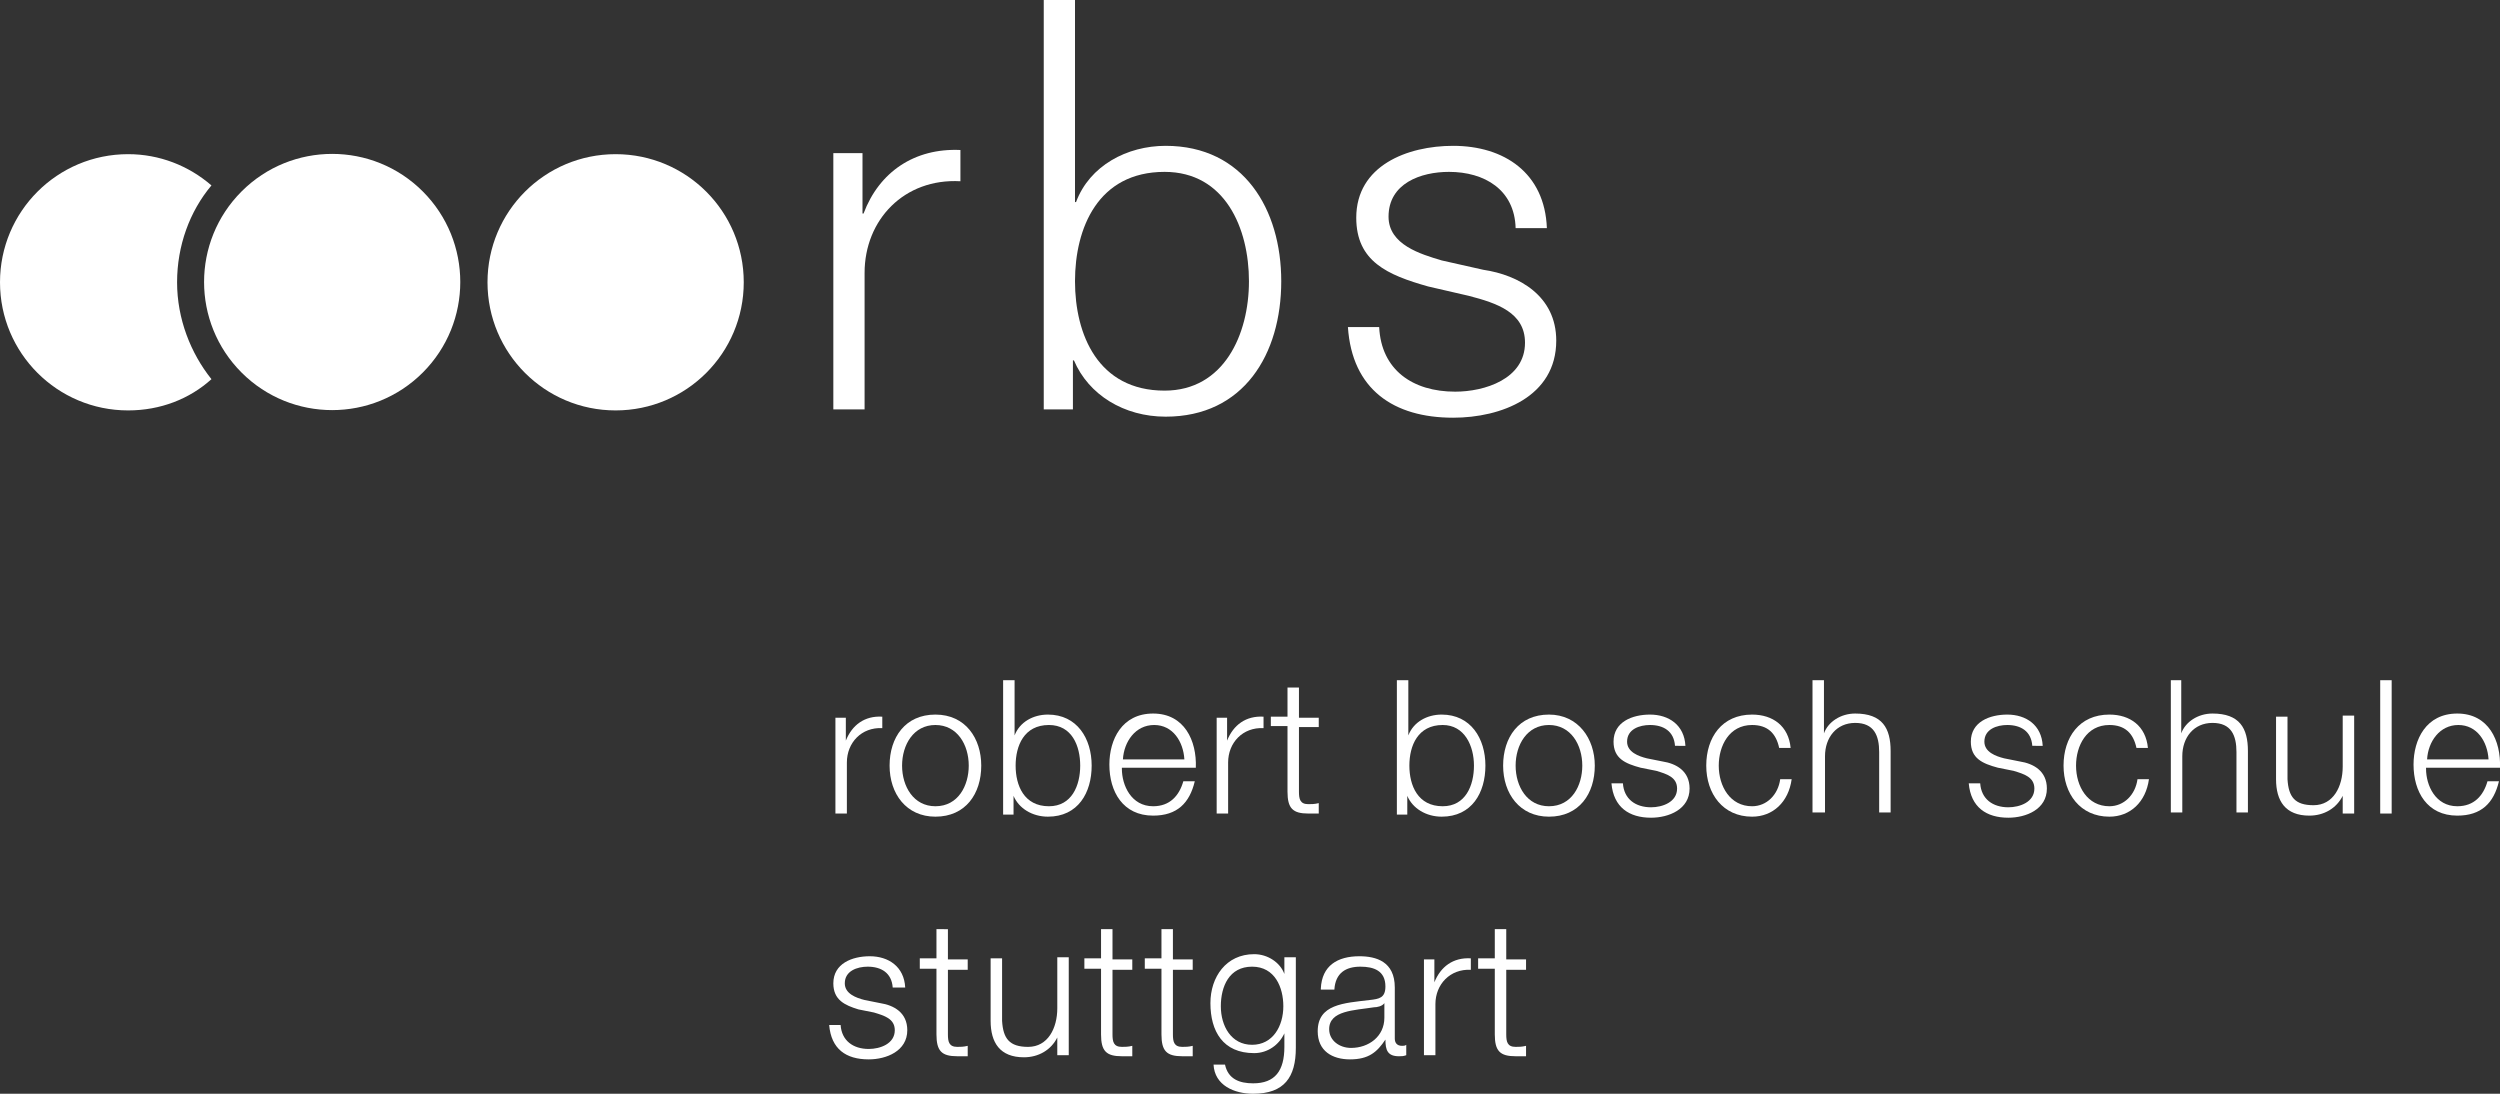 <?xml version="1.0" encoding="utf-8"?>
<!-- Generator: Adobe Illustrator 26.0.3, SVG Export Plug-In . SVG Version: 6.00 Build 0)  -->
<svg version="1.1" id="Ebene_1" xmlns="http://www.w3.org/2000/svg" xmlns:xlink="http://www.w3.org/1999/xlink" x="0px" y="0px"
	 viewBox="0 0 240 105" style="enable-background:new 0 0 240 105;" xml:space="preserve">
<rect x="0" y="0" width="240" height="105" fill="#333333" stroke="none"/>
<style type="text/css">
	.st0{fill:#FFFFFF;}
</style>
<g>
	<path class="st0" d="M17,27.1c0-3.5,1.2-6.8,3.3-9.3c-2.2-1.9-5-3-8-3C5.5,14.8,0,20.3,0,27.1s5.5,12.3,12.3,12.3
		c3.1,0,5.9-1.1,8-3C18.3,33.9,17,30.6,17,27.1z"/>
</g>
<path class="st0" d="M80,14.7h2.8v5.8h0.1c1.5-4,4.9-6.3,9.3-6.1v3c-5.4-0.3-9.2,3.7-9.2,8.8v13.1h-3V14.7z"/>
<path class="st0" d="M100.2,0h3v19.4h0.1c1.3-3.5,4.9-5.4,8.6-5.4c7.5,0,11.1,6.1,11.1,13c0,7-3.6,13-11.1,13c-4,0-7.4-2.1-8.8-5.4
	H103v4.7h-2.8V0z M111.8,16.5c-6.4,0-8.6,5.4-8.6,10.5c0,5.1,2.2,10.5,8.6,10.5c5.7,0,8.1-5.4,8.1-10.5
	C119.9,21.9,117.6,16.5,111.8,16.5z"/>
<path class="st0" d="M145.5,21.9c-0.1-3.7-3-5.4-6.4-5.4c-2.7,0-5.8,1.1-5.8,4.3c0,2.7,3.1,3.6,5.1,4.2l4,0.9c3.4,0.5,7,2.5,7,6.8
	c0,5.4-5.3,7.4-9.9,7.4c-5.7,0-9.7-2.7-10.1-8.7h3c0.2,4.1,3.2,6.2,7.3,6.2c2.8,0,6.7-1.2,6.7-4.7c0-2.9-2.7-3.8-5.4-4.5l-3.9-0.9
	c-3.9-1.1-6.9-2.4-6.9-6.6c0-5,4.9-6.9,9.3-6.9c4.9,0,8.8,2.6,9,7.9H145.5z"/>
<g>
	<path class="st0" d="M80.2,68.9h1v2.2h0c0.6-1.5,1.8-2.4,3.5-2.3v1.1c-2-0.1-3.4,1.4-3.4,3.3v4.9h-1.1V68.9z"/>
	<path class="st0" d="M94.2,73.5c0,2.7-1.5,4.9-4.4,4.9c-2.8,0-4.4-2.2-4.4-4.9c0-2.7,1.5-4.9,4.4-4.9
		C92.7,68.6,94.2,70.9,94.2,73.5z M86.6,73.5c0,2,1.1,3.9,3.2,3.9c2.2,0,3.2-2,3.2-3.9c0-2-1.1-3.9-3.2-3.9
		C87.7,69.6,86.6,71.5,86.6,73.5z"/>
	<path class="st0" d="M96.3,65.3h1.1v5.3h0c0.5-1.3,1.8-2,3.2-2c2.8,0,4.2,2.3,4.2,4.9s-1.3,4.9-4.2,4.9c-1.5,0-2.8-0.8-3.3-2h0v1.8
		h-1V65.3z M100.7,69.6c-2.4,0-3.2,2-3.2,3.9c0,1.9,0.8,3.9,3.2,3.9c2.2,0,3-2,3-3.9C103.7,71.6,102.9,69.6,100.7,69.6z"/>
	<path class="st0" d="M107.7,73.8c0,1.6,0.9,3.6,3,3.6c1.6,0,2.5-1,2.9-2.4h1.1c-0.5,2.1-1.7,3.3-4,3.3c-2.9,0-4.2-2.3-4.2-4.9
		c0-2.4,1.2-4.9,4.2-4.9c3,0,4.2,2.6,4.1,5.2H107.7z M113.7,72.9c-0.1-1.7-1.1-3.3-2.9-3.3c-1.8,0-2.9,1.6-3,3.3H113.7z"/>
	<path class="st0" d="M116.8,68.9h1v2.2h0c0.6-1.5,1.8-2.4,3.5-2.3v1.1c-2-0.1-3.4,1.4-3.4,3.3v4.9h-1.1V68.9z"/>
	<path class="st0" d="M124.7,68.9h1.9v0.9h-1.9v6.2c0,0.7,0.1,1.2,0.9,1.2c0.3,0,0.6,0,1-0.1v1c-0.3,0-0.7,0-1,0c-1.5,0-2-0.5-2-2.1
		v-6.3H122v-0.9h1.6v-2.8h1.1V68.9z"/>
	<path class="st0" d="M134.1,65.3h1.1v5.3h0c0.5-1.3,1.8-2,3.2-2c2.8,0,4.2,2.3,4.2,4.9s-1.3,4.9-4.2,4.9c-1.5,0-2.8-0.8-3.3-2h0
		v1.8h-1V65.3z M138.5,69.6c-2.4,0-3.2,2-3.2,3.9c0,1.9,0.8,3.9,3.2,3.9c2.2,0,3-2,3-3.9C141.5,71.6,140.6,69.6,138.5,69.6z"/>
	<path class="st0" d="M153.1,73.5c0,2.7-1.5,4.9-4.4,4.9c-2.8,0-4.4-2.2-4.4-4.9c0-2.7,1.5-4.9,4.4-4.9
		C151.5,68.6,153.1,70.9,153.1,73.5z M145.5,73.5c0,2,1.1,3.9,3.2,3.9c2.2,0,3.2-2,3.2-3.9c0-2-1.1-3.9-3.2-3.9
		C146.6,69.6,145.5,71.5,145.5,73.5z"/>
	<path class="st0" d="M160.8,71.6c-0.1-1.4-1.1-2-2.4-2c-1,0-2.2,0.4-2.2,1.6c0,1,1.1,1.4,1.9,1.6l1.5,0.3c1.3,0.2,2.6,0.9,2.6,2.6
		c0,2-2,2.8-3.7,2.8c-2.1,0-3.6-1-3.8-3.3h1.1c0.1,1.5,1.2,2.3,2.7,2.3c1.1,0,2.5-0.5,2.5-1.8c0-1.1-1-1.4-2-1.7l-1.5-0.3
		c-1.5-0.4-2.6-0.9-2.6-2.5c0-1.9,1.8-2.6,3.5-2.6c1.8,0,3.3,1,3.4,3H160.8z"/>
	<path class="st0" d="M170.8,71.8c-0.3-1.4-1.1-2.2-2.6-2.2c-2.2,0-3.2,2-3.2,3.9c0,2,1.1,3.9,3.2,3.9c1.4,0,2.5-1.1,2.7-2.6h1.1
		c-0.3,2.2-1.8,3.6-3.8,3.6c-2.8,0-4.4-2.2-4.4-4.9c0-2.7,1.5-4.9,4.4-4.9c2,0,3.5,1.1,3.7,3.2H170.8z"/>
	<path class="st0" d="M174,65.3h1.1v5.1h0c0.4-1.1,1.6-1.9,3-1.9c2.6,0,3.4,1.4,3.4,3.6v5.9h-1.1v-5.8c0-1.6-0.5-2.8-2.3-2.8
		c-1.8,0-2.9,1.4-2.9,3.2v5.4H174V65.3z"/>
	<path class="st0" d="M195.1,71.6c-0.1-1.4-1.1-2-2.4-2c-1,0-2.2,0.4-2.2,1.6c0,1,1.1,1.4,1.9,1.6l1.5,0.3c1.3,0.2,2.6,0.9,2.6,2.6
		c0,2-2,2.8-3.7,2.8c-2.1,0-3.6-1-3.8-3.3h1.1c0.1,1.5,1.2,2.3,2.7,2.3c1.1,0,2.5-0.5,2.5-1.8c0-1.1-1-1.4-2-1.7l-1.5-0.3
		c-1.5-0.4-2.6-0.9-2.6-2.5c0-1.9,1.8-2.6,3.5-2.6c1.8,0,3.3,1,3.4,3H195.1z"/>
	<path class="st0" d="M205.1,71.8c-0.3-1.4-1.1-2.2-2.6-2.2c-2.2,0-3.2,2-3.2,3.9c0,2,1.1,3.9,3.2,3.9c1.4,0,2.5-1.1,2.7-2.6h1.1
		c-0.3,2.2-1.8,3.6-3.8,3.6c-2.8,0-4.4-2.2-4.4-4.9c0-2.7,1.5-4.9,4.4-4.9c2,0,3.5,1.1,3.7,3.2H205.1z"/>
	<path class="st0" d="M208.3,65.3h1.1v5.1h0c0.4-1.1,1.6-1.9,3-1.9c2.6,0,3.4,1.4,3.4,3.6v5.9h-1.1v-5.8c0-1.6-0.5-2.8-2.3-2.8
		c-1.8,0-2.9,1.4-2.9,3.2v5.4h-1.1V65.3z"/>
	<path class="st0" d="M225.9,78.1h-1v-1.7h0c-0.6,1.2-1.8,1.9-3.2,1.9c-2.3,0-3.2-1.4-3.2-3.5v-6h1.1v6c0.1,1.7,0.7,2.5,2.5,2.5
		c1.9,0,2.8-1.8,2.8-3.7v-4.9h1.1V78.1z"/>
	<path class="st0" d="M228.5,65.3h1.1v12.8h-1.1V65.3z"/>
	<path class="st0" d="M232.9,73.8c0,1.6,0.9,3.6,3,3.6c1.6,0,2.5-1,2.9-2.4h1.1c-0.5,2.1-1.7,3.3-4,3.3c-2.9,0-4.2-2.3-4.2-4.9
		c0-2.4,1.2-4.9,4.2-4.9c3,0,4.2,2.6,4.1,5.2H232.9z M238.9,72.9c-0.1-1.7-1.1-3.3-2.9-3.3c-1.8,0-2.9,1.6-3,3.3H238.9z"/>
	<path class="st0" d="M85.7,94.8c-0.1-1.4-1.1-2-2.4-2c-1,0-2.2,0.4-2.2,1.6c0,1,1.1,1.4,1.9,1.6l1.5,0.3c1.3,0.2,2.6,0.9,2.6,2.6
		c0,2-2,2.8-3.7,2.8c-2.2,0-3.6-1-3.8-3.3h1.1c0.1,1.5,1.2,2.3,2.7,2.3c1.1,0,2.5-0.5,2.5-1.8c0-1.1-1-1.4-2-1.7l-1.5-0.3
		C81.1,96.5,80,96,80,94.4c0-1.9,1.8-2.6,3.5-2.6c1.8,0,3.3,1,3.4,3H85.7z"/>
	<path class="st0" d="M91,92.1h1.9v1H91v6.2c0,0.7,0.1,1.2,0.9,1.2c0.3,0,0.6,0,1-0.1v1c-0.3,0-0.7,0-1,0c-1.5,0-2-0.5-2-2.1V93
		h-1.6v-1h1.6v-2.8H91V92.1z"/>
	<path class="st0" d="M102.5,101.3h-1v-1.7h0c-0.6,1.2-1.8,1.9-3.2,1.9c-2.3,0-3.2-1.4-3.2-3.5v-6h1.1v6c0.1,1.7,0.7,2.5,2.5,2.5
		c1.9,0,2.8-1.8,2.8-3.7v-4.9h1.1V101.3z"/>
	<path class="st0" d="M106.8,92.1h1.9v1h-1.9v6.2c0,0.7,0.1,1.2,0.9,1.2c0.3,0,0.6,0,1-0.1v1c-0.3,0-0.7,0-1,0c-1.5,0-2-0.5-2-2.1
		V93h-1.6v-1h1.6v-2.8h1.1V92.1z"/>
	<path class="st0" d="M112.6,92.1h1.9v1h-1.9v6.2c0,0.7,0.1,1.2,0.9,1.2c0.3,0,0.6,0,1-0.1v1c-0.3,0-0.7,0-1,0c-1.5,0-2-0.5-2-2.1
		V93h-1.6v-1h1.6v-2.8h1.1V92.1z"/>
	<path class="st0" d="M124.4,100.6c0,2.8-1.1,4.4-4.1,4.4c-1.8,0-3.7-0.8-3.8-2.8h1.1c0.3,1.4,1.4,1.8,2.7,1.8c2.1,0,3-1.2,3-3.5
		v-1.3h0c-0.5,1.1-1.6,1.9-2.9,1.9c-3,0-4.2-2.1-4.2-4.8c0-2.5,1.5-4.7,4.2-4.7c1.3,0,2.5,0.8,2.9,1.9h0v-1.6h1.1V100.6z
		 M123.2,96.6c0-1.8-0.8-3.8-3-3.8c-2.2,0-3,1.9-3,3.8c0,1.9,1,3.7,3,3.7C122.2,100.3,123.2,98.5,123.2,96.6z"/>
	<path class="st0" d="M126.8,94.9c0.1-2.2,1.6-3.1,3.7-3.1c1.6,0,3.4,0.5,3.4,3v4.9c0,0.4,0.2,0.7,0.7,0.7c0.1,0,0.3,0,0.4-0.1v1
		c-0.3,0.1-0.4,0.1-0.7,0.1c-1.1,0-1.3-0.6-1.3-1.6h0c-0.8,1.2-1.6,1.9-3.4,1.9c-1.7,0-3.1-0.8-3.1-2.7c0-2.6,2.5-2.7,5-3
		c0.9-0.1,1.5-0.2,1.5-1.3c0-1.5-1.1-1.9-2.4-1.9c-1.4,0-2.4,0.6-2.5,2.2H126.8z M132.9,96.3L132.9,96.3c-0.2,0.3-0.7,0.4-1,0.4
		c-1.9,0.3-4.3,0.3-4.3,2.1c0,1.1,1,1.8,2.1,1.8c1.7,0,3.2-1.1,3.2-2.9V96.3z"/>
	<path class="st0" d="M136.7,92.1h1v2.2h0c0.6-1.5,1.8-2.4,3.5-2.3v1.1c-2-0.1-3.4,1.4-3.4,3.3v4.9h-1.1V92.1z"/>
	<path class="st0" d="M144.6,92.1h1.9v1h-1.9v6.2c0,0.7,0.1,1.2,0.9,1.2c0.3,0,0.6,0,1-0.1v1c-0.3,0-0.7,0-1,0c-1.5,0-2-0.5-2-2.1
		V93h-1.6v-1h1.6v-2.8h1.1V92.1z"/>
</g>
<path class="st0" d="M71.4,27.1c0,6.8-5.5,12.3-12.3,12.3c-6.8,0-12.3-5.5-12.3-12.3s5.5-12.3,12.3-12.3
	C65.9,14.8,71.4,20.3,71.4,27.1z"/>
<ellipse transform="matrix(0.707 -0.707 0.707 0.707 -9.824 30.466)" class="st0" cx="31.9" cy="27.1" rx="12.3" ry="12.3"/>
</svg>
